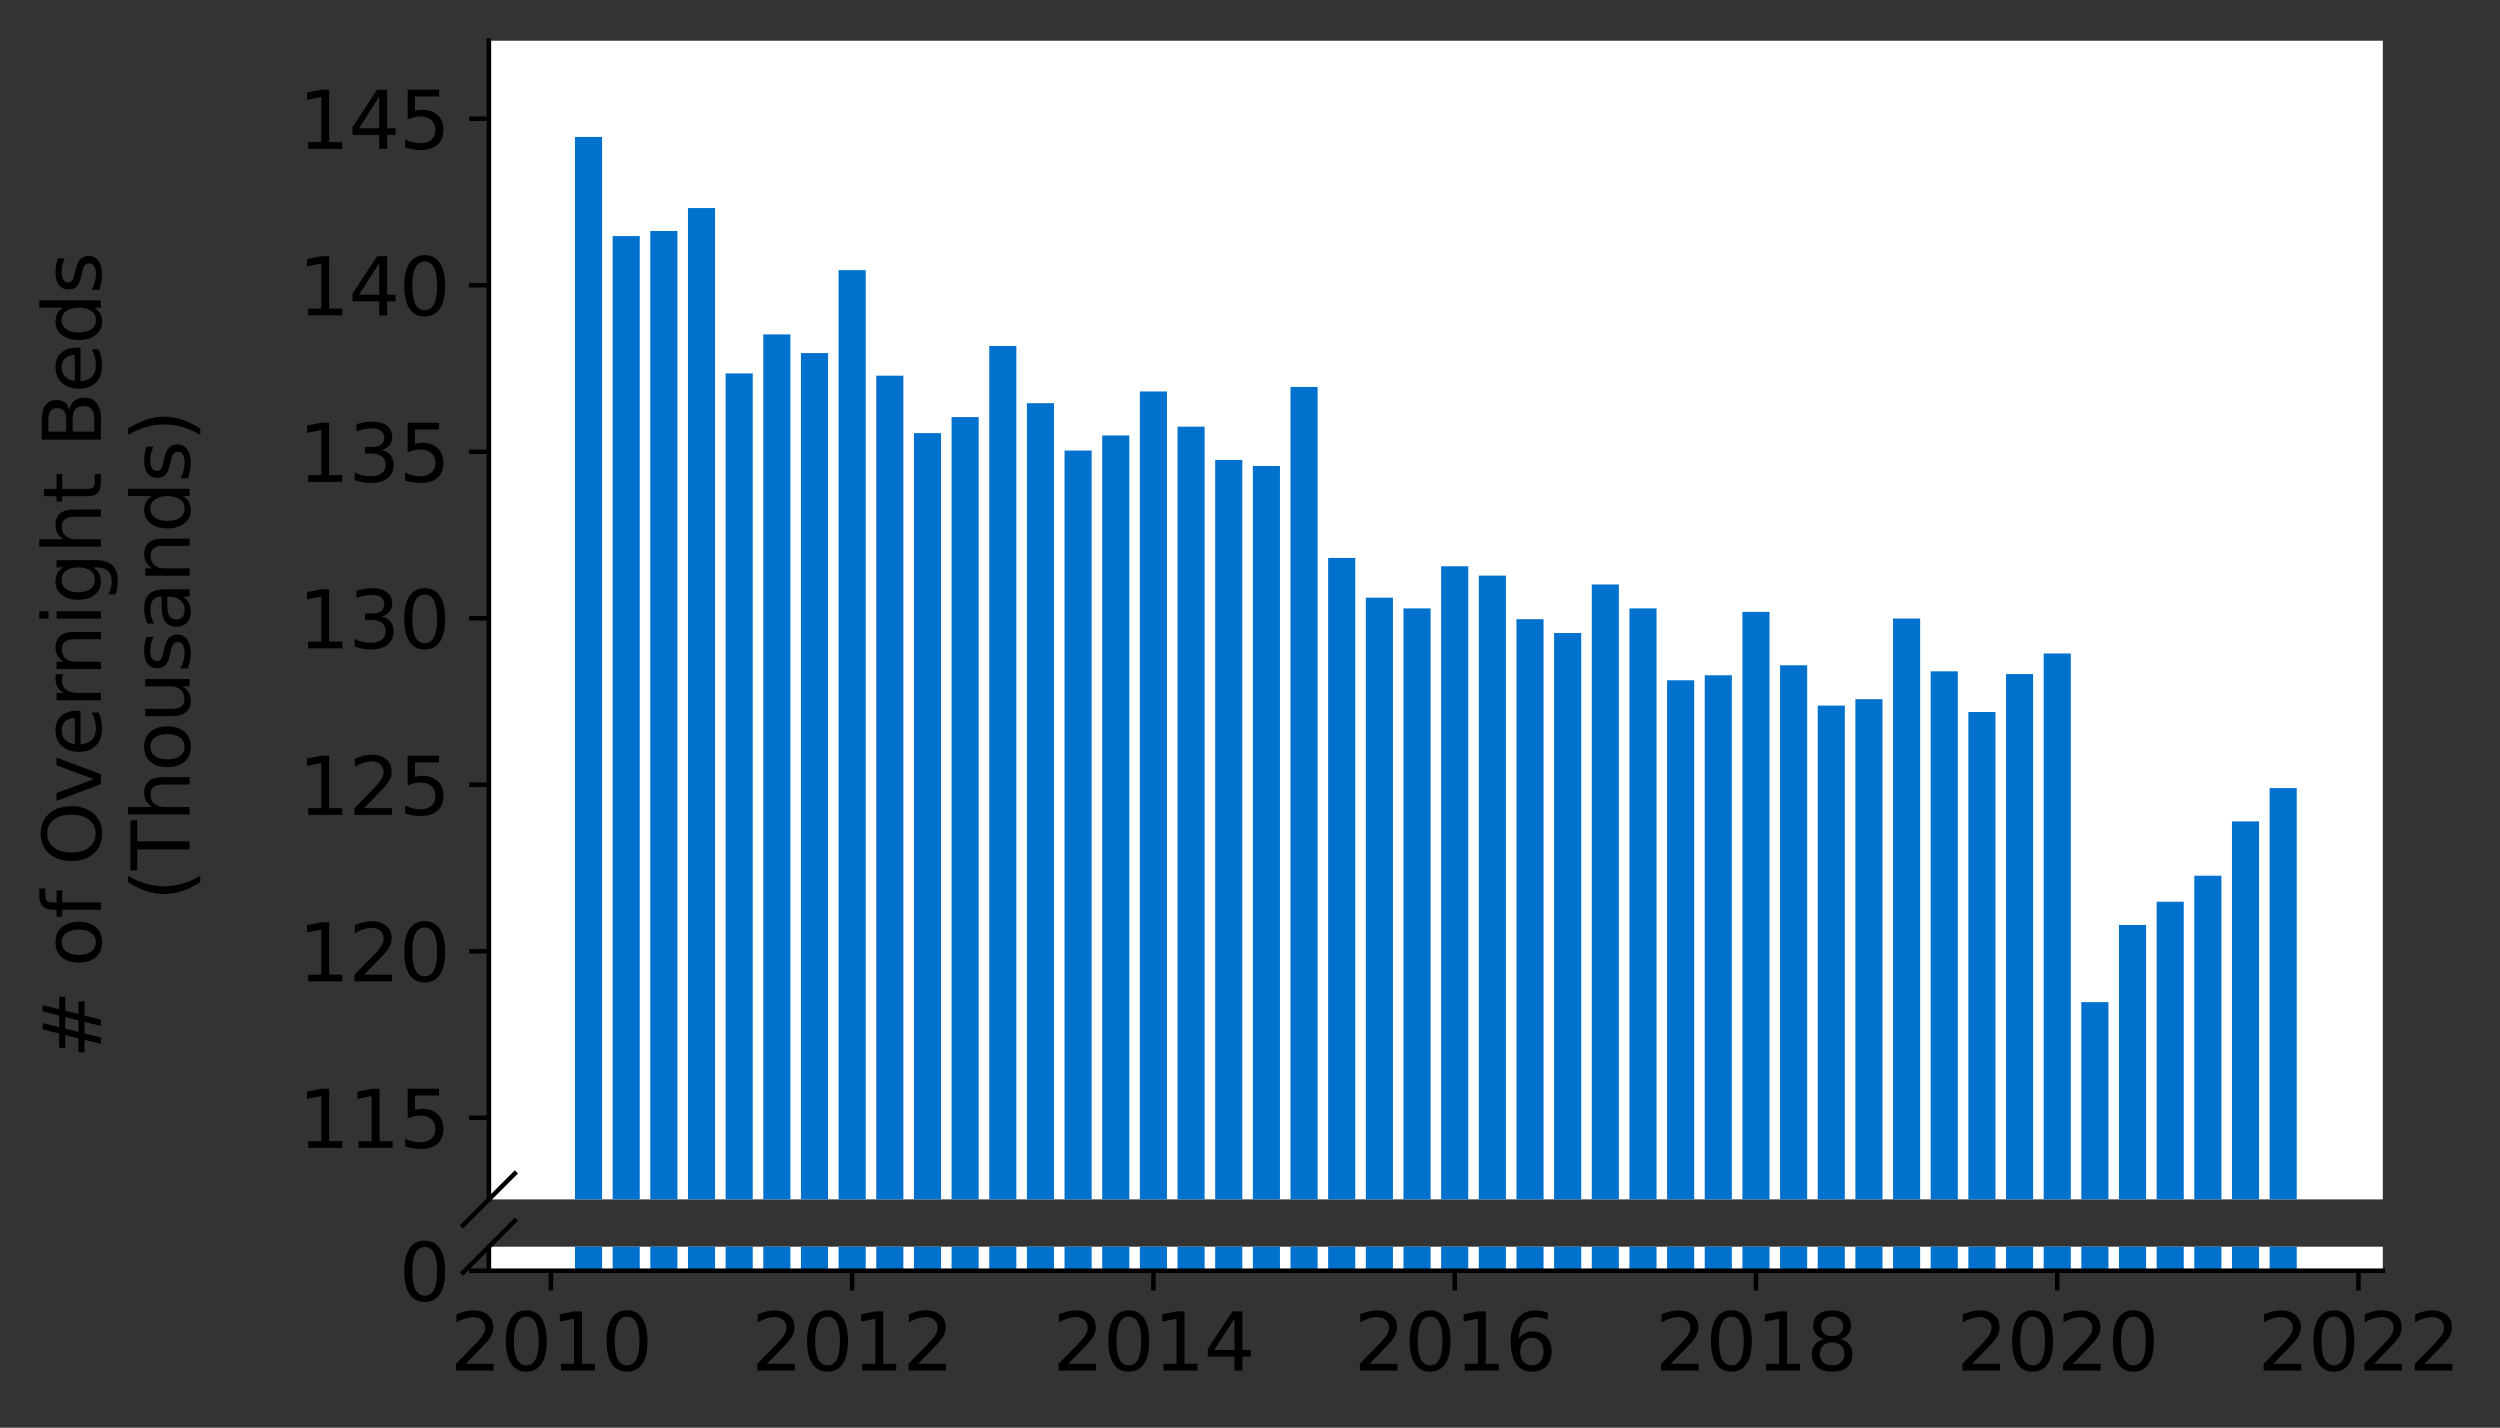 <?xml version="1.0" encoding="utf-8" standalone="no"?>
<!DOCTYPE svg PUBLIC "-//W3C//DTD SVG 1.1//EN"
  "http://www.w3.org/Graphics/SVG/1.1/DTD/svg11.dtd">
<svg height="252.389pt" version="1.1" viewBox="0 0 441.941 252.389" width="441.941pt" xmlns="http://www.w3.org/2000/svg" xmlns:xlink="http://www.w3.org/1999/xlink">
 <rect x="0" y="0" width="441.941" height="252.389" fill="#333333" stroke="none"/>
 <defs>
  <style type="text/css">*{stroke-linecap:butt;stroke-linejoin:round;}</style>
 </defs>
 <g id="figure_1">
  <g id="patch_1">
   <path d="M 0 252.389 
L 441.941 252.389 
L 441.941 0 
L 0 0 
z
" style="fill:none;"/>
  </g>
  <g id="axes_1">
   <g id="patch_2">
    <path d="M 86.426 212.025 
L 421.226 212.025 
L 421.226 7.2 
L 86.426 7.2 
z
" style="fill:#ffffff;"/>
   </g>
   <g id="patch_3">
    <path clip-path="url(#p84775512ef)" d="M 401.215 874.585 
L 406.008 874.585 
L 406.008 139.307 
L 401.215 139.307 
z
" style="fill:#0072ce;"/>
   </g>
   <g id="patch_4">
    <path clip-path="url(#p84775512ef)" d="M 394.558 874.585 
L 399.351 874.585 
L 399.351 145.2 
L 394.558 145.2 
z
" style="fill:#0072ce;"/>
   </g>
   <g id="patch_5">
    <path clip-path="url(#p84775512ef)" d="M 387.901 874.585 
L 392.694 874.585 
L 392.694 154.807 
L 387.901 154.807 
z
" style="fill:#0072ce;"/>
   </g>
   <g id="patch_6">
    <path clip-path="url(#p84775512ef)" d="M 381.244 874.585 
L 386.037 874.585 
L 386.037 159.411 
L 381.244 159.411 
z
" style="fill:#0072ce;"/>
   </g>
   <g id="patch_7">
    <path clip-path="url(#p84775512ef)" d="M 374.587 874.585 
L 379.38 874.585 
L 379.38 163.508 
L 374.587 163.508 
z
" style="fill:#0072ce;"/>
   </g>
   <g id="patch_8">
    <path clip-path="url(#p84775512ef)" d="M 367.929 874.585 
L 372.723 874.585 
L 372.723 177.153 
L 367.929 177.153 
z
" style="fill:#0072ce;"/>
   </g>
   <g id="patch_9">
    <path clip-path="url(#p84775512ef)" d="M 361.272 874.585 
L 366.065 874.585 
L 366.065 115.518 
L 361.272 115.518 
z
" style="fill:#0072ce;"/>
   </g>
   <g id="patch_10">
    <path clip-path="url(#p84775512ef)" d="M 354.615 874.585 
L 359.408 874.585 
L 359.408 119.156 
L 354.615 119.156 
z
" style="fill:#0072ce;"/>
   </g>
   <g id="patch_11">
    <path clip-path="url(#p84775512ef)" d="M 347.958 874.585 
L 352.751 874.585 
L 352.751 125.861 
L 347.958 125.861 
z
" style="fill:#0072ce;"/>
   </g>
   <g id="patch_12">
    <path clip-path="url(#p84775512ef)" d="M 341.301 874.585 
L 346.094 874.585 
L 346.094 118.68 
L 341.301 118.68 
z
" style="fill:#0072ce;"/>
   </g>
   <g id="patch_13">
    <path clip-path="url(#p84775512ef)" d="M 334.644 874.585 
L 339.437 874.585 
L 339.437 109.343 
L 334.644 109.343 
z
" style="fill:#0072ce;"/>
   </g>
   <g id="patch_14">
    <path clip-path="url(#p84775512ef)" d="M 327.987 874.585 
L 332.78 874.585 
L 332.78 123.601 
L 327.987 123.601 
z
" style="fill:#0072ce;"/>
   </g>
   <g id="patch_15">
    <path clip-path="url(#p84775512ef)" d="M 321.33 874.585 
L 326.123 874.585 
L 326.123 124.731 
L 321.33 124.731 
z
" style="fill:#0072ce;"/>
   </g>
   <g id="patch_16">
    <path clip-path="url(#p84775512ef)" d="M 314.672 874.585 
L 319.466 874.585 
L 319.466 117.608 
L 314.672 117.608 
z
" style="fill:#0072ce;"/>
   </g>
   <g id="patch_17">
    <path clip-path="url(#p84775512ef)" d="M 308.015 874.585 
L 312.808 874.585 
L 312.808 108.16 
L 308.015 108.16 
z
" style="fill:#0072ce;"/>
   </g>
   <g id="patch_18">
    <path clip-path="url(#p84775512ef)" d="M 301.358 874.585 
L 306.151 874.585 
L 306.151 119.374 
L 301.358 119.374 
z
" style="fill:#0072ce;"/>
   </g>
   <g id="patch_19">
    <path clip-path="url(#p84775512ef)" d="M 294.701 874.585 
L 299.494 874.585 
L 299.494 120.251 
L 294.701 120.251 
z
" style="fill:#0072ce;"/>
   </g>
   <g id="patch_20">
    <path clip-path="url(#p84775512ef)" d="M 288.044 874.585 
L 292.837 874.585 
L 292.837 107.553 
L 288.044 107.553 
z
" style="fill:#0072ce;"/>
   </g>
   <g id="patch_21">
    <path clip-path="url(#p84775512ef)" d="M 281.387 874.585 
L 286.18 874.585 
L 286.18 103.315 
L 281.387 103.315 
z
" style="fill:#0072ce;"/>
   </g>
   <g id="patch_22">
    <path clip-path="url(#p84775512ef)" d="M 274.73 874.585 
L 279.523 874.585 
L 279.523 111.904 
L 274.73 111.904 
z
" style="fill:#0072ce;"/>
   </g>
   <g id="patch_23">
    <path clip-path="url(#p84775512ef)" d="M 268.073 874.585 
L 272.866 874.585 
L 272.866 109.461 
L 268.073 109.461 
z
" style="fill:#0072ce;"/>
   </g>
   <g id="patch_24">
    <path clip-path="url(#p84775512ef)" d="M 261.415 874.585 
L 266.209 874.585 
L 266.209 101.749 
L 261.415 101.749 
z
" style="fill:#0072ce;"/>
   </g>
   <g id="patch_25">
    <path clip-path="url(#p84775512ef)" d="M 254.758 874.585 
L 259.551 874.585 
L 259.551 100.107 
L 254.758 100.107 
z
" style="fill:#0072ce;"/>
   </g>
   <g id="patch_26">
    <path clip-path="url(#p84775512ef)" d="M 248.101 874.585 
L 252.894 874.585 
L 252.894 107.548 
L 248.101 107.548 
z
" style="fill:#0072ce;"/>
   </g>
   <g id="patch_27">
    <path clip-path="url(#p84775512ef)" d="M 241.444 874.585 
L 246.237 874.585 
L 246.237 105.658 
L 241.444 105.658 
z
" style="fill:#0072ce;"/>
   </g>
   <g id="patch_28">
    <path clip-path="url(#p84775512ef)" d="M 234.787 874.585 
L 239.58 874.585 
L 239.58 98.629 
L 234.787 98.629 
z
" style="fill:#0072ce;"/>
   </g>
   <g id="patch_29">
    <path clip-path="url(#p84775512ef)" d="M 228.13 874.585 
L 232.923 874.585 
L 232.923 68.406 
L 228.13 68.406 
z
" style="fill:#0072ce;"/>
   </g>
   <g id="patch_30">
    <path clip-path="url(#p84775512ef)" d="M 221.473 874.585 
L 226.266 874.585 
L 226.266 82.381 
L 221.473 82.381 
z
" style="fill:#0072ce;"/>
   </g>
   <g id="patch_31">
    <path clip-path="url(#p84775512ef)" d="M 214.816 874.585 
L 219.609 874.585 
L 219.609 81.322 
L 214.816 81.322 
z
" style="fill:#0072ce;"/>
   </g>
   <g id="patch_32">
    <path clip-path="url(#p84775512ef)" d="M 208.158 874.585 
L 212.952 874.585 
L 212.952 75.423 
L 208.158 75.423 
z
" style="fill:#0072ce;"/>
   </g>
   <g id="patch_33">
    <path clip-path="url(#p84775512ef)" d="M 201.501 874.585 
L 206.294 874.585 
L 206.294 69.207 
L 201.501 69.207 
z
" style="fill:#0072ce;"/>
   </g>
   <g id="patch_34">
    <path clip-path="url(#p84775512ef)" d="M 194.844 874.585 
L 199.637 874.585 
L 199.637 76.983 
L 194.844 76.983 
z
" style="fill:#0072ce;"/>
   </g>
   <g id="patch_35">
    <path clip-path="url(#p84775512ef)" d="M 188.187 874.585 
L 192.98 874.585 
L 192.98 79.644 
L 188.187 79.644 
z
" style="fill:#0072ce;"/>
   </g>
   <g id="patch_36">
    <path clip-path="url(#p84775512ef)" d="M 181.53 874.585 
L 186.323 874.585 
L 186.323 71.273 
L 181.53 71.273 
z
" style="fill:#0072ce;"/>
   </g>
   <g id="patch_37">
    <path clip-path="url(#p84775512ef)" d="M 174.873 874.585 
L 179.666 874.585 
L 179.666 61.153 
L 174.873 61.153 
z
" style="fill:#0072ce;"/>
   </g>
   <g id="patch_38">
    <path clip-path="url(#p84775512ef)" d="M 168.216 874.585 
L 173.009 874.585 
L 173.009 73.722 
L 168.216 73.722 
z
" style="fill:#0072ce;"/>
   </g>
   <g id="patch_39">
    <path clip-path="url(#p84775512ef)" d="M 161.559 874.585 
L 166.352 874.585 
L 166.352 76.571 
L 161.559 76.571 
z
" style="fill:#0072ce;"/>
   </g>
   <g id="patch_40">
    <path clip-path="url(#p84775512ef)" d="M 154.901 874.585 
L 159.695 874.585 
L 159.695 66.404 
L 154.901 66.404 
z
" style="fill:#0072ce;"/>
   </g>
   <g id="patch_41">
    <path clip-path="url(#p84775512ef)" d="M 148.244 874.585 
L 153.037 874.585 
L 153.037 47.755 
L 148.244 47.755 
z
" style="fill:#0072ce;"/>
   </g>
   <g id="patch_42">
    <path clip-path="url(#p84775512ef)" d="M 141.587 874.585 
L 146.38 874.585 
L 146.38 62.419 
L 141.587 62.419 
z
" style="fill:#0072ce;"/>
   </g>
   <g id="patch_43">
    <path clip-path="url(#p84775512ef)" d="M 134.93 874.585 
L 139.723 874.585 
L 139.723 59.116 
L 134.93 59.116 
z
" style="fill:#0072ce;"/>
   </g>
   <g id="patch_44">
    <path clip-path="url(#p84775512ef)" d="M 128.273 874.585 
L 133.066 874.585 
L 133.066 66.01 
L 128.273 66.01 
z
" style="fill:#0072ce;"/>
   </g>
   <g id="patch_45">
    <path clip-path="url(#p84775512ef)" d="M 121.616 874.585 
L 126.409 874.585 
L 126.409 36.776 
L 121.616 36.776 
z
" style="fill:#0072ce;"/>
   </g>
   <g id="patch_46">
    <path clip-path="url(#p84775512ef)" d="M 114.959 874.585 
L 119.752 874.585 
L 119.752 40.838 
L 114.959 40.838 
z
" style="fill:#0072ce;"/>
   </g>
   <g id="patch_47">
    <path clip-path="url(#p84775512ef)" d="M 108.302 874.585 
L 113.095 874.585 
L 113.095 41.733 
L 108.302 41.733 
z
" style="fill:#0072ce;"/>
   </g>
   <g id="patch_48">
    <path clip-path="url(#p84775512ef)" d="M 101.644 874.585 
L 106.438 874.585 
L 106.438 24.208 
L 101.644 24.208 
z
" style="fill:#0072ce;"/>
   </g>
   <g id="matplotlib.axis_1">
    <g id="xtick_1"/>
    <g id="xtick_2"/>
    <g id="xtick_3"/>
    <g id="xtick_4"/>
    <g id="xtick_5"/>
    <g id="xtick_6"/>
    <g id="xtick_7"/>
   </g>
   <g id="matplotlib.axis_2">
    <g id="ytick_1">
     <g id="line2d_1">
      <defs>
       <path d="M 0 0 
L -3.5 0 
" id="m5485c67610" style="stroke:#000000;stroke-width:0.8;"/>
      </defs>
      <g>
       <use style="stroke:#000000;stroke-width:0.8;" x="86.426" xlink:href="#m5485c67610" y="197.598"/>
      </g>
     </g>
     <g id="text_1">
      <!-- 115 -->
      <g transform="translate(52.704 202.917)scale(0.14 -0.14)">
       <defs>
        <path d="M 794 531 
L 1825 531 
L 1825 4091 
L 703 3866 
L 703 4441 
L 1819 4666 
L 2450 4666 
L 2450 531 
L 3481 531 
L 3481 0 
L 794 0 
L 794 531 
z
" id="DejaVuSans-31" transform="scale(0.016)"/>
        <path d="M 691 4666 
L 3169 4666 
L 3169 4134 
L 1269 4134 
L 1269 2991 
Q 1406 3038 1543 3061 
Q 1681 3084 1819 3084 
Q 2600 3084 3056 2656 
Q 3513 2228 3513 1497 
Q 3513 744 3044 326 
Q 2575 -91 1722 -91 
Q 1428 -91 1123 -41 
Q 819 9 494 109 
L 494 744 
Q 775 591 1075 516 
Q 1375 441 1709 441 
Q 2250 441 2565 725 
Q 2881 1009 2881 1497 
Q 2881 1984 2565 2268 
Q 2250 2553 1709 2553 
Q 1456 2553 1204 2497 
Q 953 2441 691 2322 
L 691 4666 
z
" id="DejaVuSans-35" transform="scale(0.016)"/>
       </defs>
       <use xlink:href="#DejaVuSans-31"/>
       <use x="63.623" xlink:href="#DejaVuSans-31"/>
       <use x="127.246" xlink:href="#DejaVuSans-35"/>
      </g>
     </g>
    </g>
    <g id="ytick_2">
     <g id="line2d_2">
      <g>
       <use style="stroke:#000000;stroke-width:0.8;" x="86.426" xlink:href="#m5485c67610" y="168.164"/>
      </g>
     </g>
     <g id="text_2">
      <!-- 120 -->
      <g transform="translate(52.704 173.483)scale(0.14 -0.14)">
       <defs>
        <path d="M 1228 531 
L 3431 531 
L 3431 0 
L 469 0 
L 469 531 
Q 828 903 1448 1529 
Q 2069 2156 2228 2338 
Q 2531 2678 2651 2914 
Q 2772 3150 2772 3378 
Q 2772 3750 2511 3984 
Q 2250 4219 1831 4219 
Q 1534 4219 1204 4116 
Q 875 4013 500 3803 
L 500 4441 
Q 881 4594 1212 4672 
Q 1544 4750 1819 4750 
Q 2544 4750 2975 4387 
Q 3406 4025 3406 3419 
Q 3406 3131 3298 2873 
Q 3191 2616 2906 2266 
Q 2828 2175 2409 1742 
Q 1991 1309 1228 531 
z
" id="DejaVuSans-32" transform="scale(0.016)"/>
        <path d="M 2034 4250 
Q 1547 4250 1301 3770 
Q 1056 3291 1056 2328 
Q 1056 1369 1301 889 
Q 1547 409 2034 409 
Q 2525 409 2770 889 
Q 3016 1369 3016 2328 
Q 3016 3291 2770 3770 
Q 2525 4250 2034 4250 
z
M 2034 4750 
Q 2819 4750 3233 4129 
Q 3647 3509 3647 2328 
Q 3647 1150 3233 529 
Q 2819 -91 2034 -91 
Q 1250 -91 836 529 
Q 422 1150 422 2328 
Q 422 3509 836 4129 
Q 1250 4750 2034 4750 
z
" id="DejaVuSans-30" transform="scale(0.016)"/>
       </defs>
       <use xlink:href="#DejaVuSans-31"/>
       <use x="63.623" xlink:href="#DejaVuSans-32"/>
       <use x="127.246" xlink:href="#DejaVuSans-30"/>
      </g>
     </g>
    </g>
    <g id="ytick_3">
     <g id="line2d_3">
      <g>
       <use style="stroke:#000000;stroke-width:0.8;" x="86.426" xlink:href="#m5485c67610" y="138.73"/>
      </g>
     </g>
     <g id="text_3">
      <!-- 125 -->
      <g transform="translate(52.704 144.049)scale(0.14 -0.14)">
       <use xlink:href="#DejaVuSans-31"/>
       <use x="63.623" xlink:href="#DejaVuSans-32"/>
       <use x="127.246" xlink:href="#DejaVuSans-35"/>
      </g>
     </g>
    </g>
    <g id="ytick_4">
     <g id="line2d_4">
      <g>
       <use style="stroke:#000000;stroke-width:0.8;" x="86.426" xlink:href="#m5485c67610" y="109.296"/>
      </g>
     </g>
     <g id="text_4">
      <!-- 130 -->
      <g transform="translate(52.704 114.615)scale(0.14 -0.14)">
       <defs>
        <path d="M 2597 2516 
Q 3050 2419 3304 2112 
Q 3559 1806 3559 1356 
Q 3559 666 3084 287 
Q 2609 -91 1734 -91 
Q 1441 -91 1130 -33 
Q 819 25 488 141 
L 488 750 
Q 750 597 1062 519 
Q 1375 441 1716 441 
Q 2309 441 2620 675 
Q 2931 909 2931 1356 
Q 2931 1769 2642 2001 
Q 2353 2234 1838 2234 
L 1294 2234 
L 1294 2753 
L 1863 2753 
Q 2328 2753 2575 2939 
Q 2822 3125 2822 3475 
Q 2822 3834 2567 4026 
Q 2313 4219 1838 4219 
Q 1578 4219 1281 4162 
Q 984 4106 628 3988 
L 628 4550 
Q 988 4650 1302 4700 
Q 1616 4750 1894 4750 
Q 2613 4750 3031 4423 
Q 3450 4097 3450 3541 
Q 3450 3153 3228 2886 
Q 3006 2619 2597 2516 
z
" id="DejaVuSans-33" transform="scale(0.016)"/>
       </defs>
       <use xlink:href="#DejaVuSans-31"/>
       <use x="63.623" xlink:href="#DejaVuSans-33"/>
       <use x="127.246" xlink:href="#DejaVuSans-30"/>
      </g>
     </g>
    </g>
    <g id="ytick_5">
     <g id="line2d_5">
      <g>
       <use style="stroke:#000000;stroke-width:0.8;" x="86.426" xlink:href="#m5485c67610" y="79.862"/>
      </g>
     </g>
     <g id="text_5">
      <!-- 135 -->
      <g transform="translate(52.704 85.181)scale(0.14 -0.14)">
       <use xlink:href="#DejaVuSans-31"/>
       <use x="63.623" xlink:href="#DejaVuSans-33"/>
       <use x="127.246" xlink:href="#DejaVuSans-35"/>
      </g>
     </g>
    </g>
    <g id="ytick_6">
     <g id="line2d_6">
      <g>
       <use style="stroke:#000000;stroke-width:0.8;" x="86.426" xlink:href="#m5485c67610" y="50.428"/>
      </g>
     </g>
     <g id="text_6">
      <!-- 140 -->
      <g transform="translate(52.704 55.746)scale(0.14 -0.14)">
       <defs>
        <path d="M 2419 4116 
L 825 1625 
L 2419 1625 
L 2419 4116 
z
M 2253 4666 
L 3047 4666 
L 3047 1625 
L 3713 1625 
L 3713 1100 
L 3047 1100 
L 3047 0 
L 2419 0 
L 2419 1100 
L 313 1100 
L 313 1709 
L 2253 4666 
z
" id="DejaVuSans-34" transform="scale(0.016)"/>
       </defs>
       <use xlink:href="#DejaVuSans-31"/>
       <use x="63.623" xlink:href="#DejaVuSans-34"/>
       <use x="127.246" xlink:href="#DejaVuSans-30"/>
      </g>
     </g>
    </g>
    <g id="ytick_7">
     <g id="line2d_7">
      <g>
       <use style="stroke:#000000;stroke-width:0.8;" x="86.426" xlink:href="#m5485c67610" y="20.993"/>
      </g>
     </g>
     <g id="text_7">
      <!-- 145 -->
      <g transform="translate(52.704 26.312)scale(0.14 -0.14)">
       <use xlink:href="#DejaVuSans-31"/>
       <use x="63.623" xlink:href="#DejaVuSans-34"/>
       <use x="127.246" xlink:href="#DejaVuSans-35"/>
      </g>
     </g>
    </g>
   </g>
   <g id="line2d_8">
    <path d="M 81.844 216.607 
L 91.008 207.443 
" style="fill:none;stroke:#000000;stroke-linecap:square;stroke-width:0.8;"/>
   </g>
   <g id="patch_49">
    <path d="M 86.426 212.025 
L 86.426 7.2 
" style="fill:none;stroke:#000000;stroke-linecap:square;stroke-linejoin:miter;stroke-width:0.8;"/>
   </g>
  </g>
  <g id="axes_2">
   <g id="patch_50">
    <path d="M 86.426 224.64 
L 421.226 224.64 
L 421.226 220.388 
L 86.426 220.388 
z
" style="fill:#ffffff;"/>
   </g>
   <g id="patch_51">
    <path clip-path="url(#p18281fe456)" d="M 401.215 224.64 
L 406.008 224.64 
L 406.008 -510.638 
L 401.215 -510.638 
z
" style="fill:#0072ce;"/>
   </g>
   <g id="patch_52">
    <path clip-path="url(#p18281fe456)" d="M 394.558 224.64 
L 399.351 224.64 
L 399.351 -504.745 
L 394.558 -504.745 
z
" style="fill:#0072ce;"/>
   </g>
   <g id="patch_53">
    <path clip-path="url(#p18281fe456)" d="M 387.901 224.64 
L 392.694 224.64 
L 392.694 -495.138 
L 387.901 -495.138 
z
" style="fill:#0072ce;"/>
   </g>
   <g id="patch_54">
    <path clip-path="url(#p18281fe456)" d="M 381.244 224.64 
L 386.037 224.64 
L 386.037 -490.534 
L 381.244 -490.534 
z
" style="fill:#0072ce;"/>
   </g>
   <g id="patch_55">
    <path clip-path="url(#p18281fe456)" d="M 374.587 224.64 
L 379.38 224.64 
L 379.38 -486.437 
L 374.587 -486.437 
z
" style="fill:#0072ce;"/>
   </g>
   <g id="patch_56">
    <path clip-path="url(#p18281fe456)" d="M 367.929 224.64 
L 372.723 224.64 
L 372.723 -472.791 
L 367.929 -472.791 
z
" style="fill:#0072ce;"/>
   </g>
   <g id="patch_57">
    <path clip-path="url(#p18281fe456)" d="M 361.272 224.64 
L 366.065 224.64 
L 366.065 -534.426 
L 361.272 -534.426 
z
" style="fill:#0072ce;"/>
   </g>
   <g id="patch_58">
    <path clip-path="url(#p18281fe456)" d="M 354.615 224.64 
L 359.408 224.64 
L 359.408 -530.788 
L 354.615 -530.788 
z
" style="fill:#0072ce;"/>
   </g>
   <g id="patch_59">
    <path clip-path="url(#p18281fe456)" d="M 347.958 224.64 
L 352.751 224.64 
L 352.751 -524.083 
L 347.958 -524.083 
z
" style="fill:#0072ce;"/>
   </g>
   <g id="patch_60">
    <path clip-path="url(#p18281fe456)" d="M 341.301 224.64 
L 346.094 224.64 
L 346.094 -531.265 
L 341.301 -531.265 
z
" style="fill:#0072ce;"/>
   </g>
   <g id="patch_61">
    <path clip-path="url(#p18281fe456)" d="M 334.644 224.64 
L 339.437 224.64 
L 339.437 -540.602 
L 334.644 -540.602 
z
" style="fill:#0072ce;"/>
   </g>
   <g id="patch_62">
    <path clip-path="url(#p18281fe456)" d="M 327.987 224.64 
L 332.78 224.64 
L 332.78 -526.344 
L 327.987 -526.344 
z
" style="fill:#0072ce;"/>
   </g>
   <g id="patch_63">
    <path clip-path="url(#p18281fe456)" d="M 321.33 224.64 
L 326.123 224.64 
L 326.123 -525.214 
L 321.33 -525.214 
z
" style="fill:#0072ce;"/>
   </g>
   <g id="patch_64">
    <path clip-path="url(#p18281fe456)" d="M 314.672 224.64 
L 319.466 224.64 
L 319.466 -532.337 
L 314.672 -532.337 
z
" style="fill:#0072ce;"/>
   </g>
   <g id="patch_65">
    <path clip-path="url(#p18281fe456)" d="M 308.015 224.64 
L 312.808 224.64 
L 312.808 -541.785 
L 308.015 -541.785 
z
" style="fill:#0072ce;"/>
   </g>
   <g id="patch_66">
    <path clip-path="url(#p18281fe456)" d="M 301.358 224.64 
L 306.151 224.64 
L 306.151 -530.571 
L 301.358 -530.571 
z
" style="fill:#0072ce;"/>
   </g>
   <g id="patch_67">
    <path clip-path="url(#p18281fe456)" d="M 294.701 224.64 
L 299.494 224.64 
L 299.494 -529.693 
L 294.701 -529.693 
z
" style="fill:#0072ce;"/>
   </g>
   <g id="patch_68">
    <path clip-path="url(#p18281fe456)" d="M 288.044 224.64 
L 292.837 224.64 
L 292.837 -542.391 
L 288.044 -542.391 
z
" style="fill:#0072ce;"/>
   </g>
   <g id="patch_69">
    <path clip-path="url(#p18281fe456)" d="M 281.387 224.64 
L 286.18 224.64 
L 286.18 -546.63 
L 281.387 -546.63 
z
" style="fill:#0072ce;"/>
   </g>
   <g id="patch_70">
    <path clip-path="url(#p18281fe456)" d="M 274.73 224.64 
L 279.523 224.64 
L 279.523 -538.041 
L 274.73 -538.041 
z
" style="fill:#0072ce;"/>
   </g>
   <g id="patch_71">
    <path clip-path="url(#p18281fe456)" d="M 268.073 224.64 
L 272.866 224.64 
L 272.866 -540.484 
L 268.073 -540.484 
z
" style="fill:#0072ce;"/>
   </g>
   <g id="patch_72">
    <path clip-path="url(#p18281fe456)" d="M 261.415 224.64 
L 266.209 224.64 
L 266.209 -548.196 
L 261.415 -548.196 
z
" style="fill:#0072ce;"/>
   </g>
   <g id="patch_73">
    <path clip-path="url(#p18281fe456)" d="M 254.758 224.64 
L 259.551 224.64 
L 259.551 -549.838 
L 254.758 -549.838 
z
" style="fill:#0072ce;"/>
   </g>
   <g id="patch_74">
    <path clip-path="url(#p18281fe456)" d="M 248.101 224.64 
L 252.894 224.64 
L 252.894 -542.397 
L 248.101 -542.397 
z
" style="fill:#0072ce;"/>
   </g>
   <g id="patch_75">
    <path clip-path="url(#p18281fe456)" d="M 241.444 224.64 
L 246.237 224.64 
L 246.237 -544.287 
L 241.444 -544.287 
z
" style="fill:#0072ce;"/>
   </g>
   <g id="patch_76">
    <path clip-path="url(#p18281fe456)" d="M 234.787 224.64 
L 239.58 224.64 
L 239.58 -551.316 
L 234.787 -551.316 
z
" style="fill:#0072ce;"/>
   </g>
   <g id="patch_77">
    <path clip-path="url(#p18281fe456)" d="M 228.13 224.64 
L 232.923 224.64 
L 232.923 -581.539 
L 228.13 -581.539 
z
" style="fill:#0072ce;"/>
   </g>
   <g id="patch_78">
    <path clip-path="url(#p18281fe456)" d="M 221.473 224.64 
L 226.266 224.64 
L 226.266 -567.564 
L 221.473 -567.564 
z
" style="fill:#0072ce;"/>
   </g>
   <g id="patch_79">
    <path clip-path="url(#p18281fe456)" d="M 214.816 224.64 
L 219.609 224.64 
L 219.609 -568.623 
L 214.816 -568.623 
z
" style="fill:#0072ce;"/>
   </g>
   <g id="patch_80">
    <path clip-path="url(#p18281fe456)" d="M 208.158 224.64 
L 212.952 224.64 
L 212.952 -574.522 
L 208.158 -574.522 
z
" style="fill:#0072ce;"/>
   </g>
   <g id="patch_81">
    <path clip-path="url(#p18281fe456)" d="M 201.501 224.64 
L 206.294 224.64 
L 206.294 -580.738 
L 201.501 -580.738 
z
" style="fill:#0072ce;"/>
   </g>
   <g id="patch_82">
    <path clip-path="url(#p18281fe456)" d="M 194.844 224.64 
L 199.637 224.64 
L 199.637 -572.962 
L 194.844 -572.962 
z
" style="fill:#0072ce;"/>
   </g>
   <g id="patch_83">
    <path clip-path="url(#p18281fe456)" d="M 188.187 224.64 
L 192.98 224.64 
L 192.98 -570.301 
L 188.187 -570.301 
z
" style="fill:#0072ce;"/>
   </g>
   <g id="patch_84">
    <path clip-path="url(#p18281fe456)" d="M 181.53 224.64 
L 186.323 224.64 
L 186.323 -578.672 
L 181.53 -578.672 
z
" style="fill:#0072ce;"/>
   </g>
   <g id="patch_85">
    <path clip-path="url(#p18281fe456)" d="M 174.873 224.64 
L 179.666 224.64 
L 179.666 -588.791 
L 174.873 -588.791 
z
" style="fill:#0072ce;"/>
   </g>
   <g id="patch_86">
    <path clip-path="url(#p18281fe456)" d="M 168.216 224.64 
L 173.009 224.64 
L 173.009 -576.223 
L 168.216 -576.223 
z
" style="fill:#0072ce;"/>
   </g>
   <g id="patch_87">
    <path clip-path="url(#p18281fe456)" d="M 161.559 224.64 
L 166.352 224.64 
L 166.352 -573.374 
L 161.559 -573.374 
z
" style="fill:#0072ce;"/>
   </g>
   <g id="patch_88">
    <path clip-path="url(#p18281fe456)" d="M 154.901 224.64 
L 159.695 224.64 
L 159.695 -583.54 
L 154.901 -583.54 
z
" style="fill:#0072ce;"/>
   </g>
   <g id="patch_89">
    <path clip-path="url(#p18281fe456)" d="M 148.244 224.64 
L 153.037 224.64 
L 153.037 -602.19 
L 148.244 -602.19 
z
" style="fill:#0072ce;"/>
   </g>
   <g id="patch_90">
    <path clip-path="url(#p18281fe456)" d="M 141.587 224.64 
L 146.38 224.64 
L 146.38 -587.526 
L 141.587 -587.526 
z
" style="fill:#0072ce;"/>
   </g>
   <g id="patch_91">
    <path clip-path="url(#p18281fe456)" d="M 134.93 224.64 
L 139.723 224.64 
L 139.723 -590.828 
L 134.93 -590.828 
z
" style="fill:#0072ce;"/>
   </g>
   <g id="patch_92">
    <path clip-path="url(#p18281fe456)" d="M 128.273 224.64 
L 133.066 224.64 
L 133.066 -583.935 
L 128.273 -583.935 
z
" style="fill:#0072ce;"/>
   </g>
   <g id="patch_93">
    <path clip-path="url(#p18281fe456)" d="M 121.616 224.64 
L 126.409 224.64 
L 126.409 -613.169 
L 121.616 -613.169 
z
" style="fill:#0072ce;"/>
   </g>
   <g id="patch_94">
    <path clip-path="url(#p18281fe456)" d="M 114.959 224.64 
L 119.752 224.64 
L 119.752 -609.107 
L 114.959 -609.107 
z
" style="fill:#0072ce;"/>
   </g>
   <g id="patch_95">
    <path clip-path="url(#p18281fe456)" d="M 108.302 224.64 
L 113.095 224.64 
L 113.095 -608.212 
L 108.302 -608.212 
z
" style="fill:#0072ce;"/>
   </g>
   <g id="patch_96">
    <path clip-path="url(#p18281fe456)" d="M 101.644 224.64 
L 106.438 224.64 
L 106.438 -625.737 
L 101.644 -625.737 
z
" style="fill:#0072ce;"/>
   </g>
   <g id="matplotlib.axis_3">
    <g id="xtick_8">
     <g id="line2d_9">
      <defs>
       <path d="M 0 0 
L 0 3.5 
" id="mb14c7a1390" style="stroke:#000000;stroke-width:0.8;"/>
      </defs>
      <g>
       <use style="stroke:#000000;stroke-width:0.8;" x="97.384" xlink:href="#mb14c7a1390" y="224.64"/>
      </g>
     </g>
     <g id="text_8">
      <!-- 2010 -->
      <g transform="translate(79.569 242.278)scale(0.14 -0.14)">
       <use xlink:href="#DejaVuSans-32"/>
       <use x="63.623" xlink:href="#DejaVuSans-30"/>
       <use x="127.246" xlink:href="#DejaVuSans-31"/>
       <use x="190.869" xlink:href="#DejaVuSans-30"/>
      </g>
     </g>
    </g>
    <g id="xtick_9">
     <g id="line2d_10">
      <g>
       <use style="stroke:#000000;stroke-width:0.8;" x="150.641" xlink:href="#mb14c7a1390" y="224.64"/>
      </g>
     </g>
     <g id="text_9">
      <!-- 2012 -->
      <g transform="translate(132.826 242.278)scale(0.14 -0.14)">
       <use xlink:href="#DejaVuSans-32"/>
       <use x="63.623" xlink:href="#DejaVuSans-30"/>
       <use x="127.246" xlink:href="#DejaVuSans-31"/>
       <use x="190.869" xlink:href="#DejaVuSans-32"/>
      </g>
     </g>
    </g>
    <g id="xtick_10">
     <g id="line2d_11">
      <g>
       <use style="stroke:#000000;stroke-width:0.8;" x="203.898" xlink:href="#mb14c7a1390" y="224.64"/>
      </g>
     </g>
     <g id="text_10">
      <!-- 2014 -->
      <g transform="translate(186.083 242.278)scale(0.14 -0.14)">
       <use xlink:href="#DejaVuSans-32"/>
       <use x="63.623" xlink:href="#DejaVuSans-30"/>
       <use x="127.246" xlink:href="#DejaVuSans-31"/>
       <use x="190.869" xlink:href="#DejaVuSans-34"/>
      </g>
     </g>
    </g>
    <g id="xtick_11">
     <g id="line2d_12">
      <g>
       <use style="stroke:#000000;stroke-width:0.8;" x="257.155" xlink:href="#mb14c7a1390" y="224.64"/>
      </g>
     </g>
     <g id="text_11">
      <!-- 2016 -->
      <g transform="translate(239.34 242.278)scale(0.14 -0.14)">
       <defs>
        <path d="M 2113 2584 
Q 1688 2584 1439 2293 
Q 1191 2003 1191 1497 
Q 1191 994 1439 701 
Q 1688 409 2113 409 
Q 2538 409 2786 701 
Q 3034 994 3034 1497 
Q 3034 2003 2786 2293 
Q 2538 2584 2113 2584 
z
M 3366 4563 
L 3366 3988 
Q 3128 4100 2886 4159 
Q 2644 4219 2406 4219 
Q 1781 4219 1451 3797 
Q 1122 3375 1075 2522 
Q 1259 2794 1537 2939 
Q 1816 3084 2150 3084 
Q 2853 3084 3261 2657 
Q 3669 2231 3669 1497 
Q 3669 778 3244 343 
Q 2819 -91 2113 -91 
Q 1303 -91 875 529 
Q 447 1150 447 2328 
Q 447 3434 972 4092 
Q 1497 4750 2381 4750 
Q 2619 4750 2861 4703 
Q 3103 4656 3366 4563 
z
" id="DejaVuSans-36" transform="scale(0.016)"/>
       </defs>
       <use xlink:href="#DejaVuSans-32"/>
       <use x="63.623" xlink:href="#DejaVuSans-30"/>
       <use x="127.246" xlink:href="#DejaVuSans-31"/>
       <use x="190.869" xlink:href="#DejaVuSans-36"/>
      </g>
     </g>
    </g>
    <g id="xtick_12">
     <g id="line2d_13">
      <g>
       <use style="stroke:#000000;stroke-width:0.8;" x="310.412" xlink:href="#mb14c7a1390" y="224.64"/>
      </g>
     </g>
     <g id="text_12">
      <!-- 2018 -->
      <g transform="translate(292.597 242.278)scale(0.14 -0.14)">
       <defs>
        <path d="M 2034 2216 
Q 1584 2216 1326 1975 
Q 1069 1734 1069 1313 
Q 1069 891 1326 650 
Q 1584 409 2034 409 
Q 2484 409 2743 651 
Q 3003 894 3003 1313 
Q 3003 1734 2745 1975 
Q 2488 2216 2034 2216 
z
M 1403 2484 
Q 997 2584 770 2862 
Q 544 3141 544 3541 
Q 544 4100 942 4425 
Q 1341 4750 2034 4750 
Q 2731 4750 3128 4425 
Q 3525 4100 3525 3541 
Q 3525 3141 3298 2862 
Q 3072 2584 2669 2484 
Q 3125 2378 3379 2068 
Q 3634 1759 3634 1313 
Q 3634 634 3220 271 
Q 2806 -91 2034 -91 
Q 1263 -91 848 271 
Q 434 634 434 1313 
Q 434 1759 690 2068 
Q 947 2378 1403 2484 
z
M 1172 3481 
Q 1172 3119 1398 2916 
Q 1625 2713 2034 2713 
Q 2441 2713 2670 2916 
Q 2900 3119 2900 3481 
Q 2900 3844 2670 4047 
Q 2441 4250 2034 4250 
Q 1625 4250 1398 4047 
Q 1172 3844 1172 3481 
z
" id="DejaVuSans-38" transform="scale(0.016)"/>
       </defs>
       <use xlink:href="#DejaVuSans-32"/>
       <use x="63.623" xlink:href="#DejaVuSans-30"/>
       <use x="127.246" xlink:href="#DejaVuSans-31"/>
       <use x="190.869" xlink:href="#DejaVuSans-38"/>
      </g>
     </g>
    </g>
    <g id="xtick_13">
     <g id="line2d_14">
      <g>
       <use style="stroke:#000000;stroke-width:0.8;" x="363.669" xlink:href="#mb14c7a1390" y="224.64"/>
      </g>
     </g>
     <g id="text_13">
      <!-- 2020 -->
      <g transform="translate(345.854 242.278)scale(0.14 -0.14)">
       <use xlink:href="#DejaVuSans-32"/>
       <use x="63.623" xlink:href="#DejaVuSans-30"/>
       <use x="127.246" xlink:href="#DejaVuSans-32"/>
       <use x="190.869" xlink:href="#DejaVuSans-30"/>
      </g>
     </g>
    </g>
    <g id="xtick_14">
     <g id="line2d_15">
      <g>
       <use style="stroke:#000000;stroke-width:0.8;" x="416.926" xlink:href="#mb14c7a1390" y="224.64"/>
      </g>
     </g>
     <g id="text_14">
      <!-- 2022 -->
      <g transform="translate(399.111 242.278)scale(0.14 -0.14)">
       <use xlink:href="#DejaVuSans-32"/>
       <use x="63.623" xlink:href="#DejaVuSans-30"/>
       <use x="127.246" xlink:href="#DejaVuSans-32"/>
       <use x="190.869" xlink:href="#DejaVuSans-32"/>
      </g>
     </g>
    </g>
   </g>
   <g id="matplotlib.axis_4">
    <g id="ytick_8">
     <g id="line2d_16">
      <g>
       <use style="stroke:#000000;stroke-width:0.8;" x="86.426" xlink:href="#m5485c67610" y="224.64"/>
      </g>
     </g>
     <g id="text_15">
      <!-- 0 -->
      <g transform="translate(70.519 229.959)scale(0.14 -0.14)">
       <use xlink:href="#DejaVuSans-30"/>
      </g>
     </g>
    </g>
   </g>
   <g id="line2d_17">
    <path d="M 81.844 224.97 
L 91.008 215.806 
" style="fill:none;stroke:#000000;stroke-linecap:square;stroke-width:0.8;"/>
   </g>
   <g id="patch_97">
    <path d="M 86.426 224.64 
L 86.426 220.388 
" style="fill:none;stroke:#000000;stroke-linecap:square;stroke-linejoin:miter;stroke-width:0.8;"/>
   </g>
   <g id="patch_98">
    <path d="M 86.426 224.64 
L 421.226 224.64 
" style="fill:none;stroke:#000000;stroke-linecap:square;stroke-linejoin:miter;stroke-width:0.8;"/>
   </g>
  </g>
  <g id="axes_3">
   <g id="patch_99">
    <path d="M 86.426 224.64 
L 421.226 224.64 
L 421.226 7.2 
L 86.426 7.2 
z
" style="fill:none;"/>
   </g>
   <g id="matplotlib.axis_5"/>
   <g id="matplotlib.axis_6">
    <g id="text_16">
     <!-- # of Overnight Beds -->
     <g transform="translate(17.838 187.129)rotate(-90)scale(0.14 -0.14)">
      <defs>
       <path d="M 3272 2816 
L 2363 2816 
L 2100 1772 
L 3016 1772 
L 3272 2816 
z
M 2803 4594 
L 2478 3297 
L 3391 3297 
L 3719 4594 
L 4219 4594 
L 3897 3297 
L 4872 3297 
L 4872 2816 
L 3775 2816 
L 3519 1772 
L 4513 1772 
L 4513 1294 
L 3397 1294 
L 3072 0 
L 2572 0 
L 2894 1294 
L 1978 1294 
L 1656 0 
L 1153 0 
L 1478 1294 
L 494 1294 
L 494 1772 
L 1594 1772 
L 1856 2816 
L 850 2816 
L 850 3297 
L 1978 3297 
L 2297 4594 
L 2803 4594 
z
" id="DejaVuSans-23" transform="scale(0.016)"/>
       <path id="DejaVuSans-20" transform="scale(0.016)"/>
       <path d="M 1959 3097 
Q 1497 3097 1228 2736 
Q 959 2375 959 1747 
Q 959 1119 1226 758 
Q 1494 397 1959 397 
Q 2419 397 2687 759 
Q 2956 1122 2956 1747 
Q 2956 2369 2687 2733 
Q 2419 3097 1959 3097 
z
M 1959 3584 
Q 2709 3584 3137 3096 
Q 3566 2609 3566 1747 
Q 3566 888 3137 398 
Q 2709 -91 1959 -91 
Q 1206 -91 779 398 
Q 353 888 353 1747 
Q 353 2609 779 3096 
Q 1206 3584 1959 3584 
z
" id="DejaVuSans-6f" transform="scale(0.016)"/>
       <path d="M 2375 4863 
L 2375 4384 
L 1825 4384 
Q 1516 4384 1395 4259 
Q 1275 4134 1275 3809 
L 1275 3500 
L 2222 3500 
L 2222 3053 
L 1275 3053 
L 1275 0 
L 697 0 
L 697 3053 
L 147 3053 
L 147 3500 
L 697 3500 
L 697 3744 
Q 697 4328 969 4595 
Q 1241 4863 1831 4863 
L 2375 4863 
z
" id="DejaVuSans-66" transform="scale(0.016)"/>
       <path d="M 2522 4238 
Q 1834 4238 1429 3725 
Q 1025 3213 1025 2328 
Q 1025 1447 1429 934 
Q 1834 422 2522 422 
Q 3209 422 3611 934 
Q 4013 1447 4013 2328 
Q 4013 3213 3611 3725 
Q 3209 4238 2522 4238 
z
M 2522 4750 
Q 3503 4750 4090 4092 
Q 4678 3434 4678 2328 
Q 4678 1225 4090 567 
Q 3503 -91 2522 -91 
Q 1538 -91 948 565 
Q 359 1222 359 2328 
Q 359 3434 948 4092 
Q 1538 4750 2522 4750 
z
" id="DejaVuSans-4f" transform="scale(0.016)"/>
       <path d="M 191 3500 
L 800 3500 
L 1894 563 
L 2988 3500 
L 3597 3500 
L 2284 0 
L 1503 0 
L 191 3500 
z
" id="DejaVuSans-76" transform="scale(0.016)"/>
       <path d="M 3597 1894 
L 3597 1613 
L 953 1613 
Q 991 1019 1311 708 
Q 1631 397 2203 397 
Q 2534 397 2845 478 
Q 3156 559 3463 722 
L 3463 178 
Q 3153 47 2828 -22 
Q 2503 -91 2169 -91 
Q 1331 -91 842 396 
Q 353 884 353 1716 
Q 353 2575 817 3079 
Q 1281 3584 2069 3584 
Q 2775 3584 3186 3129 
Q 3597 2675 3597 1894 
z
M 3022 2063 
Q 3016 2534 2758 2815 
Q 2500 3097 2075 3097 
Q 1594 3097 1305 2825 
Q 1016 2553 972 2059 
L 3022 2063 
z
" id="DejaVuSans-65" transform="scale(0.016)"/>
       <path d="M 2631 2963 
Q 2534 3019 2420 3045 
Q 2306 3072 2169 3072 
Q 1681 3072 1420 2755 
Q 1159 2438 1159 1844 
L 1159 0 
L 581 0 
L 581 3500 
L 1159 3500 
L 1159 2956 
Q 1341 3275 1631 3429 
Q 1922 3584 2338 3584 
Q 2397 3584 2469 3576 
Q 2541 3569 2628 3553 
L 2631 2963 
z
" id="DejaVuSans-72" transform="scale(0.016)"/>
       <path d="M 3513 2113 
L 3513 0 
L 2938 0 
L 2938 2094 
Q 2938 2591 2744 2837 
Q 2550 3084 2163 3084 
Q 1697 3084 1428 2787 
Q 1159 2491 1159 1978 
L 1159 0 
L 581 0 
L 581 3500 
L 1159 3500 
L 1159 2956 
Q 1366 3272 1645 3428 
Q 1925 3584 2291 3584 
Q 2894 3584 3203 3211 
Q 3513 2838 3513 2113 
z
" id="DejaVuSans-6e" transform="scale(0.016)"/>
       <path d="M 603 3500 
L 1178 3500 
L 1178 0 
L 603 0 
L 603 3500 
z
M 603 4863 
L 1178 4863 
L 1178 4134 
L 603 4134 
L 603 4863 
z
" id="DejaVuSans-69" transform="scale(0.016)"/>
       <path d="M 2906 1791 
Q 2906 2416 2648 2759 
Q 2391 3103 1925 3103 
Q 1463 3103 1205 2759 
Q 947 2416 947 1791 
Q 947 1169 1205 825 
Q 1463 481 1925 481 
Q 2391 481 2648 825 
Q 2906 1169 2906 1791 
z
M 3481 434 
Q 3481 -459 3084 -895 
Q 2688 -1331 1869 -1331 
Q 1566 -1331 1297 -1286 
Q 1028 -1241 775 -1147 
L 775 -588 
Q 1028 -725 1275 -790 
Q 1522 -856 1778 -856 
Q 2344 -856 2625 -561 
Q 2906 -266 2906 331 
L 2906 616 
Q 2728 306 2450 153 
Q 2172 0 1784 0 
Q 1141 0 747 490 
Q 353 981 353 1791 
Q 353 2603 747 3093 
Q 1141 3584 1784 3584 
Q 2172 3584 2450 3431 
Q 2728 3278 2906 2969 
L 2906 3500 
L 3481 3500 
L 3481 434 
z
" id="DejaVuSans-67" transform="scale(0.016)"/>
       <path d="M 3513 2113 
L 3513 0 
L 2938 0 
L 2938 2094 
Q 2938 2591 2744 2837 
Q 2550 3084 2163 3084 
Q 1697 3084 1428 2787 
Q 1159 2491 1159 1978 
L 1159 0 
L 581 0 
L 581 4863 
L 1159 4863 
L 1159 2956 
Q 1366 3272 1645 3428 
Q 1925 3584 2291 3584 
Q 2894 3584 3203 3211 
Q 3513 2838 3513 2113 
z
" id="DejaVuSans-68" transform="scale(0.016)"/>
       <path d="M 1172 4494 
L 1172 3500 
L 2356 3500 
L 2356 3053 
L 1172 3053 
L 1172 1153 
Q 1172 725 1289 603 
Q 1406 481 1766 481 
L 2356 481 
L 2356 0 
L 1766 0 
Q 1100 0 847 248 
Q 594 497 594 1153 
L 594 3053 
L 172 3053 
L 172 3500 
L 594 3500 
L 594 4494 
L 1172 4494 
z
" id="DejaVuSans-74" transform="scale(0.016)"/>
       <path d="M 1259 2228 
L 1259 519 
L 2272 519 
Q 2781 519 3026 730 
Q 3272 941 3272 1375 
Q 3272 1813 3026 2020 
Q 2781 2228 2272 2228 
L 1259 2228 
z
M 1259 4147 
L 1259 2741 
L 2194 2741 
Q 2656 2741 2882 2914 
Q 3109 3088 3109 3444 
Q 3109 3797 2882 3972 
Q 2656 4147 2194 4147 
L 1259 4147 
z
M 628 4666 
L 2241 4666 
Q 2963 4666 3353 4366 
Q 3744 4066 3744 3513 
Q 3744 3084 3544 2831 
Q 3344 2578 2956 2516 
Q 3422 2416 3680 2098 
Q 3938 1781 3938 1306 
Q 3938 681 3513 340 
Q 3088 0 2303 0 
L 628 0 
L 628 4666 
z
" id="DejaVuSans-42" transform="scale(0.016)"/>
       <path d="M 2906 2969 
L 2906 4863 
L 3481 4863 
L 3481 0 
L 2906 0 
L 2906 525 
Q 2725 213 2448 61 
Q 2172 -91 1784 -91 
Q 1150 -91 751 415 
Q 353 922 353 1747 
Q 353 2572 751 3078 
Q 1150 3584 1784 3584 
Q 2172 3584 2448 3432 
Q 2725 3281 2906 2969 
z
M 947 1747 
Q 947 1113 1208 752 
Q 1469 391 1925 391 
Q 2381 391 2643 752 
Q 2906 1113 2906 1747 
Q 2906 2381 2643 2742 
Q 2381 3103 1925 3103 
Q 1469 3103 1208 2742 
Q 947 2381 947 1747 
z
" id="DejaVuSans-64" transform="scale(0.016)"/>
       <path d="M 2834 3397 
L 2834 2853 
Q 2591 2978 2328 3040 
Q 2066 3103 1784 3103 
Q 1356 3103 1142 2972 
Q 928 2841 928 2578 
Q 928 2378 1081 2264 
Q 1234 2150 1697 2047 
L 1894 2003 
Q 2506 1872 2764 1633 
Q 3022 1394 3022 966 
Q 3022 478 2636 193 
Q 2250 -91 1575 -91 
Q 1294 -91 989 -36 
Q 684 19 347 128 
L 347 722 
Q 666 556 975 473 
Q 1284 391 1588 391 
Q 1994 391 2212 530 
Q 2431 669 2431 922 
Q 2431 1156 2273 1281 
Q 2116 1406 1581 1522 
L 1381 1569 
Q 847 1681 609 1914 
Q 372 2147 372 2553 
Q 372 3047 722 3315 
Q 1072 3584 1716 3584 
Q 2034 3584 2315 3537 
Q 2597 3491 2834 3397 
z
" id="DejaVuSans-73" transform="scale(0.016)"/>
      </defs>
      <use xlink:href="#DejaVuSans-23"/>
      <use x="83.789" xlink:href="#DejaVuSans-20"/>
      <use x="115.576" xlink:href="#DejaVuSans-6f"/>
      <use x="176.758" xlink:href="#DejaVuSans-66"/>
      <use x="211.963" xlink:href="#DejaVuSans-20"/>
      <use x="243.75" xlink:href="#DejaVuSans-4f"/>
      <use x="322.461" xlink:href="#DejaVuSans-76"/>
      <use x="381.641" xlink:href="#DejaVuSans-65"/>
      <use x="443.164" xlink:href="#DejaVuSans-72"/>
      <use x="482.527" xlink:href="#DejaVuSans-6e"/>
      <use x="545.906" xlink:href="#DejaVuSans-69"/>
      <use x="573.689" xlink:href="#DejaVuSans-67"/>
      <use x="637.166" xlink:href="#DejaVuSans-68"/>
      <use x="700.545" xlink:href="#DejaVuSans-74"/>
      <use x="739.754" xlink:href="#DejaVuSans-20"/>
      <use x="771.541" xlink:href="#DejaVuSans-42"/>
      <use x="840.145" xlink:href="#DejaVuSans-65"/>
      <use x="901.668" xlink:href="#DejaVuSans-64"/>
      <use x="965.145" xlink:href="#DejaVuSans-73"/>
     </g>
     <!-- (Thousands) -->
     <g transform="translate(33.515 159.276)rotate(-90)scale(0.14 -0.14)">
      <defs>
       <path d="M 1984 4856 
Q 1566 4138 1362 3434 
Q 1159 2731 1159 2009 
Q 1159 1288 1364 580 
Q 1569 -128 1984 -844 
L 1484 -844 
Q 1016 -109 783 600 
Q 550 1309 550 2009 
Q 550 2706 781 3412 
Q 1013 4119 1484 4856 
L 1984 4856 
z
" id="DejaVuSans-28" transform="scale(0.016)"/>
       <path d="M -19 4666 
L 3928 4666 
L 3928 4134 
L 2272 4134 
L 2272 0 
L 1638 0 
L 1638 4134 
L -19 4134 
L -19 4666 
z
" id="DejaVuSans-54" transform="scale(0.016)"/>
       <path d="M 544 1381 
L 544 3500 
L 1119 3500 
L 1119 1403 
Q 1119 906 1312 657 
Q 1506 409 1894 409 
Q 2359 409 2629 706 
Q 2900 1003 2900 1516 
L 2900 3500 
L 3475 3500 
L 3475 0 
L 2900 0 
L 2900 538 
Q 2691 219 2414 64 
Q 2138 -91 1772 -91 
Q 1169 -91 856 284 
Q 544 659 544 1381 
z
M 1991 3584 
L 1991 3584 
z
" id="DejaVuSans-75" transform="scale(0.016)"/>
       <path d="M 2194 1759 
Q 1497 1759 1228 1600 
Q 959 1441 959 1056 
Q 959 750 1161 570 
Q 1363 391 1709 391 
Q 2188 391 2477 730 
Q 2766 1069 2766 1631 
L 2766 1759 
L 2194 1759 
z
M 3341 1997 
L 3341 0 
L 2766 0 
L 2766 531 
Q 2569 213 2275 61 
Q 1981 -91 1556 -91 
Q 1019 -91 701 211 
Q 384 513 384 1019 
Q 384 1609 779 1909 
Q 1175 2209 1959 2209 
L 2766 2209 
L 2766 2266 
Q 2766 2663 2505 2880 
Q 2244 3097 1772 3097 
Q 1472 3097 1187 3025 
Q 903 2953 641 2809 
L 641 3341 
Q 956 3463 1253 3523 
Q 1550 3584 1831 3584 
Q 2591 3584 2966 3190 
Q 3341 2797 3341 1997 
z
" id="DejaVuSans-61" transform="scale(0.016)"/>
       <path d="M 513 4856 
L 1013 4856 
Q 1481 4119 1714 3412 
Q 1947 2706 1947 2009 
Q 1947 1309 1714 600 
Q 1481 -109 1013 -844 
L 513 -844 
Q 928 -128 1133 580 
Q 1338 1288 1338 2009 
Q 1338 2731 1133 3434 
Q 928 4138 513 4856 
z
" id="DejaVuSans-29" transform="scale(0.016)"/>
      </defs>
      <use xlink:href="#DejaVuSans-28"/>
      <use x="39.014" xlink:href="#DejaVuSans-54"/>
      <use x="100.098" xlink:href="#DejaVuSans-68"/>
      <use x="163.477" xlink:href="#DejaVuSans-6f"/>
      <use x="224.658" xlink:href="#DejaVuSans-75"/>
      <use x="288.037" xlink:href="#DejaVuSans-73"/>
      <use x="340.137" xlink:href="#DejaVuSans-61"/>
      <use x="401.416" xlink:href="#DejaVuSans-6e"/>
      <use x="464.795" xlink:href="#DejaVuSans-64"/>
      <use x="528.271" xlink:href="#DejaVuSans-73"/>
      <use x="580.371" xlink:href="#DejaVuSans-29"/>
     </g>
    </g>
   </g>
  </g>
 </g>
 <defs>
  <clipPath id="p84775512ef">
   <rect height="204.825" width="334.8" x="86.426" y="7.2"/>
  </clipPath>
  <clipPath id="p18281fe456">
   <rect height="4.252" width="334.8" x="86.426" y="220.388"/>
  </clipPath>
 </defs>
</svg>
